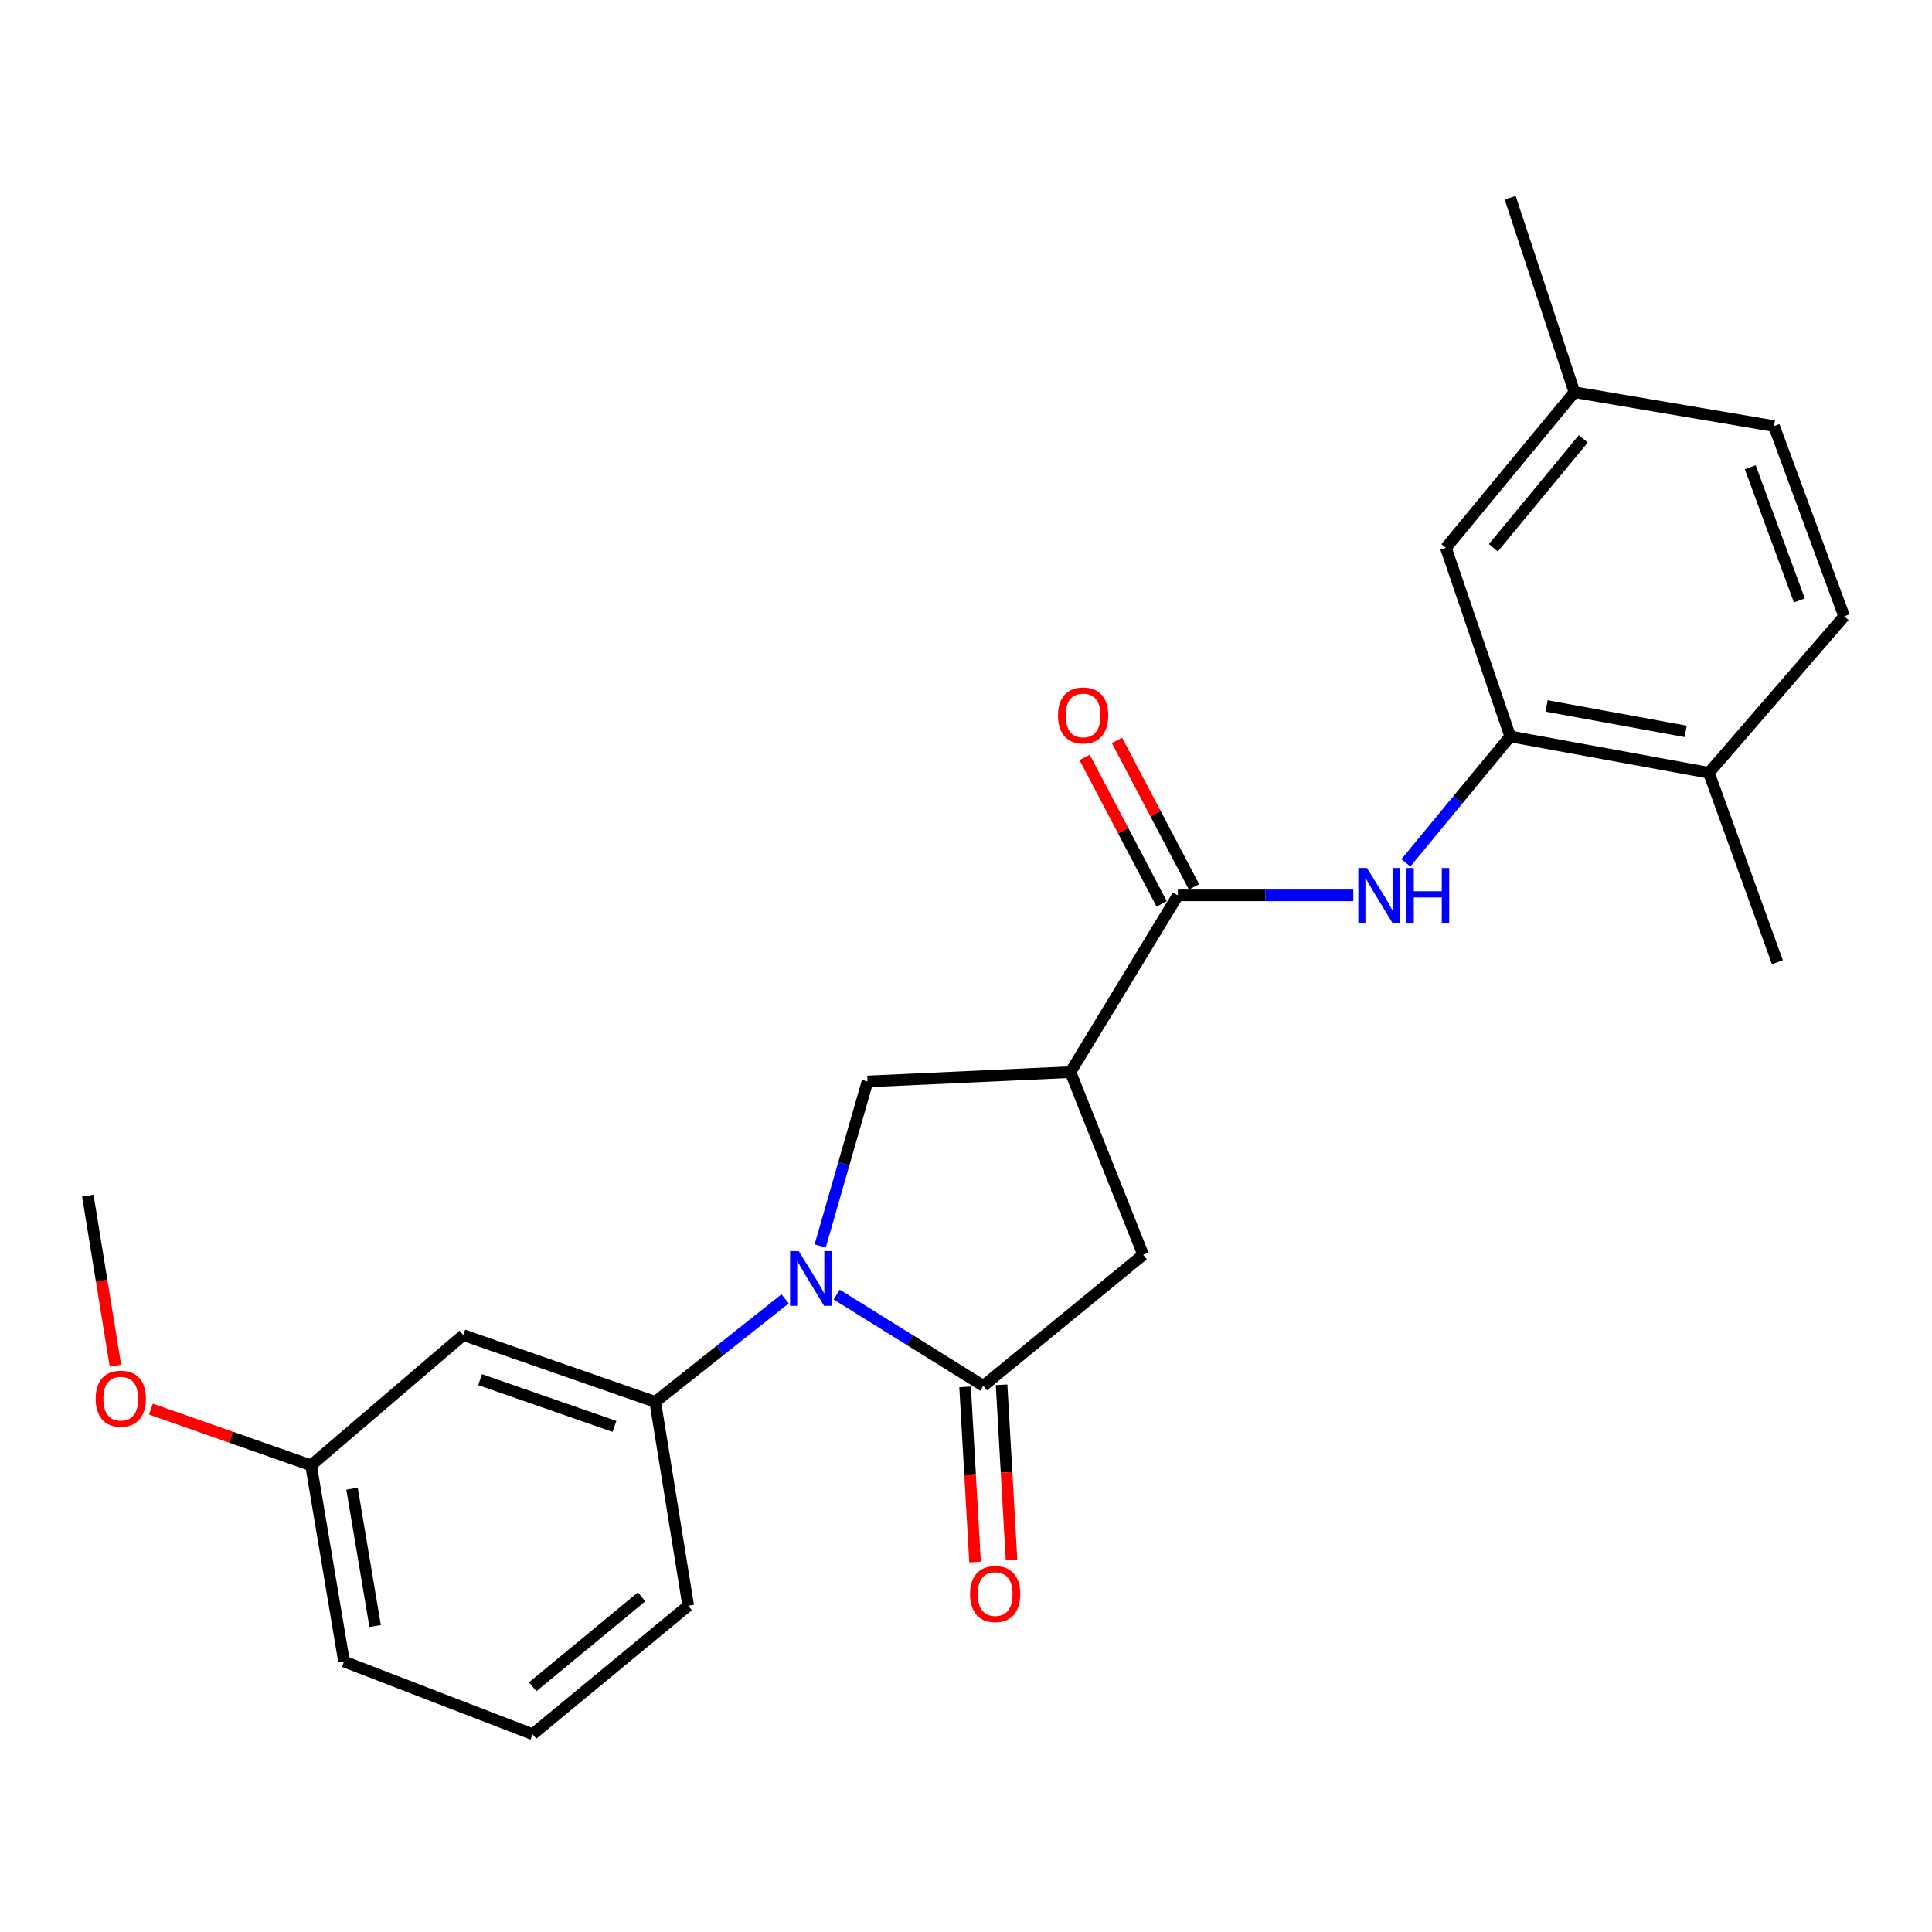 <?xml version='1.0' encoding='iso-8859-1'?>
<svg version='1.1' baseProfile='full'
              xmlns='http://www.w3.org/2000/svg'
                      xmlns:rdkit='http://www.rdkit.org/xml'
                      xmlns:xlink='http://www.w3.org/1999/xlink'
                  xml:space='preserve'
width='1000px' height='1000px' viewBox='0 0 1000 1000'>
<!-- END OF HEADER -->
<rect style='opacity:1.0;fill:#FFFFFF;stroke:none' width='1000' height='1000' x='0' y='0'> </rect>
<path class='bond-0' d='M 433.055,670.054 L 471.014,693.683' style='fill:none;fill-rule:evenodd;stroke:#0000FF;stroke-width:6px;stroke-linecap:butt;stroke-linejoin:miter;stroke-opacity:1' />
<path class='bond-0' d='M 471.014,693.683 L 508.973,717.312' style='fill:none;fill-rule:evenodd;stroke:#000000;stroke-width:6px;stroke-linecap:butt;stroke-linejoin:miter;stroke-opacity:1' />
<path class='bond-3' d='M 424.523,644.919 L 436.772,602.341' style='fill:none;fill-rule:evenodd;stroke:#0000FF;stroke-width:6px;stroke-linecap:butt;stroke-linejoin:miter;stroke-opacity:1' />
<path class='bond-3' d='M 436.772,602.341 L 449.021,559.763' style='fill:none;fill-rule:evenodd;stroke:#000000;stroke-width:6px;stroke-linecap:butt;stroke-linejoin:miter;stroke-opacity:1' />
<path class='bond-5' d='M 406.376,672.291 L 372.764,698.957' style='fill:none;fill-rule:evenodd;stroke:#0000FF;stroke-width:6px;stroke-linecap:butt;stroke-linejoin:miter;stroke-opacity:1' />
<path class='bond-5' d='M 372.764,698.957 L 339.151,725.623' style='fill:none;fill-rule:evenodd;stroke:#000000;stroke-width:6px;stroke-linecap:butt;stroke-linejoin:miter;stroke-opacity:1' />
<path class='bond-6' d='M 508.973,717.312 L 591.703,649.47' style='fill:none;fill-rule:evenodd;stroke:#000000;stroke-width:6px;stroke-linecap:butt;stroke-linejoin:miter;stroke-opacity:1' />
<path class='bond-9' d='M 499.532,717.849 L 502.111,763.183' style='fill:none;fill-rule:evenodd;stroke:#000000;stroke-width:6px;stroke-linecap:butt;stroke-linejoin:miter;stroke-opacity:1' />
<path class='bond-9' d='M 502.111,763.183 L 504.689,808.517' style='fill:none;fill-rule:evenodd;stroke:#FF0000;stroke-width:6px;stroke-linecap:butt;stroke-linejoin:miter;stroke-opacity:1' />
<path class='bond-9' d='M 518.414,716.775 L 520.992,762.109' style='fill:none;fill-rule:evenodd;stroke:#000000;stroke-width:6px;stroke-linecap:butt;stroke-linejoin:miter;stroke-opacity:1' />
<path class='bond-9' d='M 520.992,762.109 L 523.571,807.443' style='fill:none;fill-rule:evenodd;stroke:#FF0000;stroke-width:6px;stroke-linecap:butt;stroke-linejoin:miter;stroke-opacity:1' />
<path class='bond-1' d='M 554.058,554.93 L 449.021,559.763' style='fill:none;fill-rule:evenodd;stroke:#000000;stroke-width:6px;stroke-linecap:butt;stroke-linejoin:miter;stroke-opacity:1' />
<path class='bond-2' d='M 554.058,554.93 L 609.649,463.447' style='fill:none;fill-rule:evenodd;stroke:#000000;stroke-width:6px;stroke-linecap:butt;stroke-linejoin:miter;stroke-opacity:1' />
<path class='bond-24' d='M 554.058,554.93 L 591.703,649.47' style='fill:none;fill-rule:evenodd;stroke:#000000;stroke-width:6px;stroke-linecap:butt;stroke-linejoin:miter;stroke-opacity:1' />
<path class='bond-4' d='M 609.649,463.447 L 655.054,463.447' style='fill:none;fill-rule:evenodd;stroke:#000000;stroke-width:6px;stroke-linecap:butt;stroke-linejoin:miter;stroke-opacity:1' />
<path class='bond-4' d='M 655.054,463.447 L 700.459,463.447' style='fill:none;fill-rule:evenodd;stroke:#0000FF;stroke-width:6px;stroke-linecap:butt;stroke-linejoin:miter;stroke-opacity:1' />
<path class='bond-11' d='M 618.018,459.045 L 598.08,421.134' style='fill:none;fill-rule:evenodd;stroke:#000000;stroke-width:6px;stroke-linecap:butt;stroke-linejoin:miter;stroke-opacity:1' />
<path class='bond-11' d='M 598.08,421.134 L 578.141,383.222' style='fill:none;fill-rule:evenodd;stroke:#FF0000;stroke-width:6px;stroke-linecap:butt;stroke-linejoin:miter;stroke-opacity:1' />
<path class='bond-11' d='M 601.28,467.848 L 581.341,429.937' style='fill:none;fill-rule:evenodd;stroke:#000000;stroke-width:6px;stroke-linecap:butt;stroke-linejoin:miter;stroke-opacity:1' />
<path class='bond-11' d='M 581.341,429.937 L 561.402,392.025' style='fill:none;fill-rule:evenodd;stroke:#FF0000;stroke-width:6px;stroke-linecap:butt;stroke-linejoin:miter;stroke-opacity:1' />
<path class='bond-7' d='M 727.681,446.62 L 754.674,413.894' style='fill:none;fill-rule:evenodd;stroke:#0000FF;stroke-width:6px;stroke-linecap:butt;stroke-linejoin:miter;stroke-opacity:1' />
<path class='bond-7' d='M 754.674,413.894 L 781.666,381.168' style='fill:none;fill-rule:evenodd;stroke:#000000;stroke-width:6px;stroke-linecap:butt;stroke-linejoin:miter;stroke-opacity:1' />
<path class='bond-8' d='M 339.151,725.623 L 239.799,691.056' style='fill:none;fill-rule:evenodd;stroke:#000000;stroke-width:6px;stroke-linecap:butt;stroke-linejoin:miter;stroke-opacity:1' />
<path class='bond-8' d='M 318.034,738.3 L 248.487,714.103' style='fill:none;fill-rule:evenodd;stroke:#000000;stroke-width:6px;stroke-linecap:butt;stroke-linejoin:miter;stroke-opacity:1' />
<path class='bond-17' d='M 339.151,725.623 L 356.225,831.122' style='fill:none;fill-rule:evenodd;stroke:#000000;stroke-width:6px;stroke-linecap:butt;stroke-linejoin:miter;stroke-opacity:1' />
<path class='bond-10' d='M 781.666,381.168 L 884.518,399.986' style='fill:none;fill-rule:evenodd;stroke:#000000;stroke-width:6px;stroke-linecap:butt;stroke-linejoin:miter;stroke-opacity:1' />
<path class='bond-10' d='M 800.498,365.387 L 872.494,378.56' style='fill:none;fill-rule:evenodd;stroke:#000000;stroke-width:6px;stroke-linecap:butt;stroke-linejoin:miter;stroke-opacity:1' />
<path class='bond-12' d='M 781.666,381.168 L 748.391,283.57' style='fill:none;fill-rule:evenodd;stroke:#000000;stroke-width:6px;stroke-linecap:butt;stroke-linejoin:miter;stroke-opacity:1' />
<path class='bond-14' d='M 239.799,691.056 L 161.008,758.446' style='fill:none;fill-rule:evenodd;stroke:#000000;stroke-width:6px;stroke-linecap:butt;stroke-linejoin:miter;stroke-opacity:1' />
<path class='bond-13' d='M 884.518,399.986 L 954.545,319.01' style='fill:none;fill-rule:evenodd;stroke:#000000;stroke-width:6px;stroke-linecap:butt;stroke-linejoin:miter;stroke-opacity:1' />
<path class='bond-20' d='M 884.518,399.986 L 919.968,498.035' style='fill:none;fill-rule:evenodd;stroke:#000000;stroke-width:6px;stroke-linecap:butt;stroke-linejoin:miter;stroke-opacity:1' />
<path class='bond-15' d='M 748.391,283.57 L 814.91,203.015' style='fill:none;fill-rule:evenodd;stroke:#000000;stroke-width:6px;stroke-linecap:butt;stroke-linejoin:miter;stroke-opacity:1' />
<path class='bond-15' d='M 772.952,283.529 L 819.515,227.14' style='fill:none;fill-rule:evenodd;stroke:#000000;stroke-width:6px;stroke-linecap:butt;stroke-linejoin:miter;stroke-opacity:1' />
<path class='bond-26' d='M 954.545,319.01 L 918.223,220.54' style='fill:none;fill-rule:evenodd;stroke:#000000;stroke-width:6px;stroke-linecap:butt;stroke-linejoin:miter;stroke-opacity:1' />
<path class='bond-26' d='M 931.354,310.784 L 905.928,241.855' style='fill:none;fill-rule:evenodd;stroke:#000000;stroke-width:6px;stroke-linecap:butt;stroke-linejoin:miter;stroke-opacity:1' />
<path class='bond-18' d='M 161.008,758.446 L 119.568,743.902' style='fill:none;fill-rule:evenodd;stroke:#000000;stroke-width:6px;stroke-linecap:butt;stroke-linejoin:miter;stroke-opacity:1' />
<path class='bond-18' d='M 119.568,743.902 L 78.127,729.358' style='fill:none;fill-rule:evenodd;stroke:#FF0000;stroke-width:6px;stroke-linecap:butt;stroke-linejoin:miter;stroke-opacity:1' />
<path class='bond-25' d='M 161.008,758.446 L 178.071,859.995' style='fill:none;fill-rule:evenodd;stroke:#000000;stroke-width:6px;stroke-linecap:butt;stroke-linejoin:miter;stroke-opacity:1' />
<path class='bond-25' d='M 182.219,770.545 L 194.163,841.629' style='fill:none;fill-rule:evenodd;stroke:#000000;stroke-width:6px;stroke-linecap:butt;stroke-linejoin:miter;stroke-opacity:1' />
<path class='bond-16' d='M 814.91,203.015 L 918.223,220.54' style='fill:none;fill-rule:evenodd;stroke:#000000;stroke-width:6px;stroke-linecap:butt;stroke-linejoin:miter;stroke-opacity:1' />
<path class='bond-22' d='M 814.91,203.015 L 781.666,102.359' style='fill:none;fill-rule:evenodd;stroke:#000000;stroke-width:6px;stroke-linecap:butt;stroke-linejoin:miter;stroke-opacity:1' />
<path class='bond-19' d='M 356.225,831.122 L 275.68,897.641' style='fill:none;fill-rule:evenodd;stroke:#000000;stroke-width:6px;stroke-linecap:butt;stroke-linejoin:miter;stroke-opacity:1' />
<path class='bond-19' d='M 332.1,826.518 L 275.719,873.081' style='fill:none;fill-rule:evenodd;stroke:#000000;stroke-width:6px;stroke-linecap:butt;stroke-linejoin:miter;stroke-opacity:1' />
<path class='bond-23' d='M 59.759,706.899 L 52.607,662.876' style='fill:none;fill-rule:evenodd;stroke:#FF0000;stroke-width:6px;stroke-linecap:butt;stroke-linejoin:miter;stroke-opacity:1' />
<path class='bond-23' d='M 52.607,662.876 L 45.455,618.853' style='fill:none;fill-rule:evenodd;stroke:#000000;stroke-width:6px;stroke-linecap:butt;stroke-linejoin:miter;stroke-opacity:1' />
<path class='bond-21' d='M 275.68,897.641 L 178.071,859.995' style='fill:none;fill-rule:evenodd;stroke:#000000;stroke-width:6px;stroke-linecap:butt;stroke-linejoin:miter;stroke-opacity:1' />
<path  class='atom-0' d='M 413.426 647.571
L 422.706 662.571
Q 423.626 664.051, 425.106 666.731
Q 426.586 669.411, 426.666 669.571
L 426.666 647.571
L 430.426 647.571
L 430.426 675.891
L 426.546 675.891
L 416.586 659.491
Q 415.426 657.571, 414.186 655.371
Q 412.986 653.171, 412.626 652.491
L 412.626 675.891
L 408.946 675.891
L 408.946 647.571
L 413.426 647.571
' fill='#0000FF'/>
<path  class='atom-5' d='M 707.543 449.287
L 716.823 464.287
Q 717.743 465.767, 719.223 468.447
Q 720.703 471.127, 720.783 471.287
L 720.783 449.287
L 724.543 449.287
L 724.543 477.607
L 720.663 477.607
L 710.703 461.207
Q 709.543 459.287, 708.303 457.087
Q 707.103 454.887, 706.743 454.207
L 706.743 477.607
L 703.063 477.607
L 703.063 449.287
L 707.543 449.287
' fill='#0000FF'/>
<path  class='atom-5' d='M 727.943 449.287
L 731.783 449.287
L 731.783 461.327
L 746.263 461.327
L 746.263 449.287
L 750.103 449.287
L 750.103 477.607
L 746.263 477.607
L 746.263 464.527
L 731.783 464.527
L 731.783 477.607
L 727.943 477.607
L 727.943 449.287
' fill='#0000FF'/>
<path  class='atom-10' d='M 502.098 825.077
Q 502.098 818.277, 505.458 814.477
Q 508.818 810.677, 515.098 810.677
Q 521.378 810.677, 524.738 814.477
Q 528.098 818.277, 528.098 825.077
Q 528.098 831.957, 524.698 835.877
Q 521.298 839.757, 515.098 839.757
Q 508.858 839.757, 505.458 835.877
Q 502.098 831.997, 502.098 825.077
M 515.098 836.557
Q 519.418 836.557, 521.738 833.677
Q 524.098 830.757, 524.098 825.077
Q 524.098 819.517, 521.738 816.717
Q 519.418 813.877, 515.098 813.877
Q 510.778 813.877, 508.418 816.677
Q 506.098 819.477, 506.098 825.077
Q 506.098 830.797, 508.418 833.677
Q 510.778 836.557, 515.098 836.557
' fill='#FF0000'/>
<path  class='atom-12' d='M 547.624 370.31
Q 547.624 363.51, 550.984 359.71
Q 554.344 355.91, 560.624 355.91
Q 566.904 355.91, 570.264 359.71
Q 573.624 363.51, 573.624 370.31
Q 573.624 377.19, 570.224 381.11
Q 566.824 384.99, 560.624 384.99
Q 554.384 384.99, 550.984 381.11
Q 547.624 377.23, 547.624 370.31
M 560.624 381.79
Q 564.944 381.79, 567.264 378.91
Q 569.624 375.99, 569.624 370.31
Q 569.624 364.75, 567.264 361.95
Q 564.944 359.11, 560.624 359.11
Q 556.304 359.11, 553.944 361.91
Q 551.624 364.71, 551.624 370.31
Q 551.624 376.03, 553.944 378.91
Q 556.304 381.79, 560.624 381.79
' fill='#FF0000'/>
<path  class='atom-19' d='M 49.518 723.959
Q 49.518 717.159, 52.878 713.359
Q 56.238 709.559, 62.518 709.559
Q 68.798 709.559, 72.158 713.359
Q 75.518 717.159, 75.518 723.959
Q 75.518 730.839, 72.118 734.759
Q 68.718 738.639, 62.518 738.639
Q 56.278 738.639, 52.878 734.759
Q 49.518 730.879, 49.518 723.959
M 62.518 735.439
Q 66.838 735.439, 69.158 732.559
Q 71.518 729.639, 71.518 723.959
Q 71.518 718.399, 69.158 715.599
Q 66.838 712.759, 62.518 712.759
Q 58.198 712.759, 55.838 715.559
Q 53.518 718.359, 53.518 723.959
Q 53.518 729.679, 55.838 732.559
Q 58.198 735.439, 62.518 735.439
' fill='#FF0000'/>
</svg>
